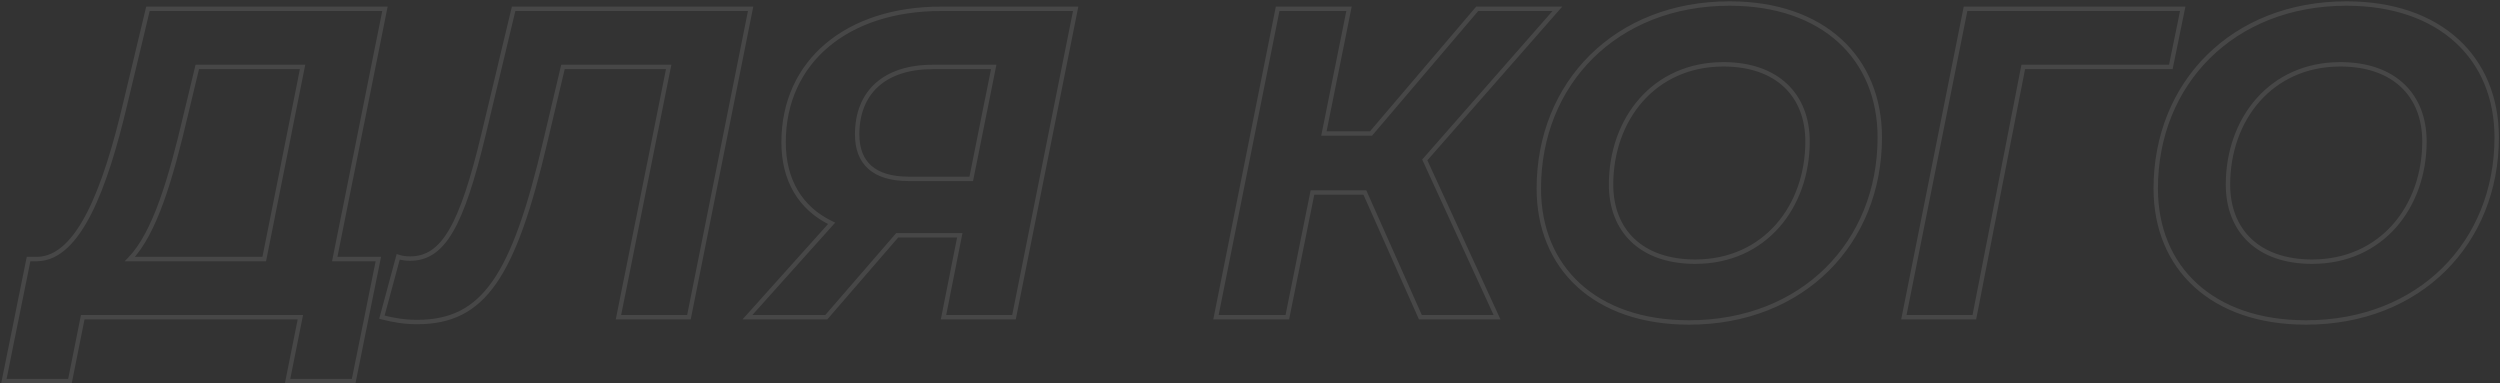 <?xml version="1.0" encoding="UTF-8"?> <svg xmlns="http://www.w3.org/2000/svg" width="1135" height="174" viewBox="0 0 1135 174" fill="none"><rect x="0" y="0" width="1135" height="174" fill="#333333" stroke="none"/> <path d="M174.767 4L175.748 4.197L175.988 3H174.767V4ZM67.167 4V3H66.378L66.195 3.767L67.167 4ZM56.967 46.6L55.995 46.367L55.994 46.371L56.967 46.6ZM17.167 117.6V118.6H17.183L17.199 118.599L17.167 117.6ZM12.967 117.6V116.6H12.149L11.987 117.402L12.967 117.6ZM1.767 173L0.787 172.802L0.545 174H1.767V173ZM31.767 173V174H32.587L32.748 173.196L31.767 173ZM37.567 144V143H36.747L36.587 143.804L37.567 144ZM136.367 144L137.348 144.196L137.587 143H136.367V144ZM130.567 173L129.587 172.804L129.347 174H130.567V173ZM160.567 173V174H161.385L161.547 173.198L160.567 173ZM171.767 117.6L172.747 117.798L172.99 116.6H171.767V117.6ZM151.967 117.6L150.987 117.403L150.747 118.6H151.967V117.6ZM84.367 52L83.395 51.766L83.394 51.772L84.367 52ZM89.567 30.4V29.4H88.779L88.595 30.166L89.567 30.4ZM137.367 30.4L138.348 30.596L138.586 29.4H137.367V30.4ZM119.967 117.6V118.6H120.787L120.948 117.796L119.967 117.6ZM58.967 117.6L58.248 116.905L56.611 118.6H58.967V117.6ZM174.767 3H67.167V5H174.767V3ZM66.195 3.767L55.995 46.367L57.94 46.833L68.14 4.233L66.195 3.767ZM55.994 46.371C51.398 65.954 46.119 83.458 39.7 96.123C33.243 108.863 25.831 116.32 17.135 116.601L17.199 118.599C27.103 118.28 34.992 109.837 41.484 97.027C48.015 84.142 53.337 66.446 57.941 46.828L55.994 46.371ZM17.167 116.6H12.967V118.6H17.167V116.6ZM11.987 117.402L0.787 172.802L2.747 173.198L13.947 117.798L11.987 117.402ZM1.767 174H31.767V172H1.767V174ZM32.748 173.196L38.548 144.196L36.587 143.804L30.787 172.804L32.748 173.196ZM37.567 145H136.367V143H37.567V145ZM135.387 143.804L129.587 172.804L131.548 173.196L137.348 144.196L135.387 143.804ZM130.567 174H160.567V172H130.567V174ZM161.547 173.198L172.747 117.798L170.787 117.402L159.587 172.802L161.547 173.198ZM171.767 116.6H151.967V118.6H171.767V116.6ZM152.948 117.797L175.748 4.197L173.787 3.803L150.987 117.403L152.948 117.797ZM85.339 52.234L90.539 30.634L88.595 30.166L83.395 51.766L85.339 52.234ZM89.567 31.4H137.367V29.4H89.567V31.4ZM136.387 30.204L118.987 117.404L120.948 117.796L138.348 30.596L136.387 30.204ZM119.967 116.6H58.967V118.6H119.967V116.6ZM59.686 118.295C65.536 112.24 70.244 102.928 74.333 91.589C78.428 80.232 81.939 66.735 85.341 52.228L83.394 51.772C79.995 66.265 76.506 79.668 72.451 90.911C68.39 102.172 63.798 111.16 58.248 116.905L59.686 118.295ZM233.183 4V3H232.394L232.21 3.767L233.183 4ZM219.583 60.8L218.61 60.567L218.61 60.567L219.583 60.8ZM180.783 116.6L181.099 115.651L180.094 115.316L179.817 116.339L180.783 116.6ZM173.383 144L172.417 143.739L172.154 144.714L173.132 144.968L173.383 144ZM247.583 64.2L246.61 63.97L246.609 63.972L247.583 64.2ZM255.583 30.4V29.4H254.792L254.61 30.17L255.583 30.4ZM303.583 30.4L304.563 30.597L304.803 29.4H303.583V30.4ZM280.783 144L279.802 143.803L279.562 145H280.783V144ZM312.783 144V145H313.603L313.763 144.196L312.783 144ZM340.783 4L341.763 4.196L342.003 3H340.783V4ZM232.21 3.767L218.61 60.567L220.555 61.033L234.155 4.233L232.21 3.767ZM218.61 60.567C213.611 81.466 209.038 95.485 203.895 104.27C201.331 108.649 198.656 111.672 195.768 113.603C192.894 115.523 189.754 116.4 186.183 116.4V118.4C190.111 118.4 193.646 117.427 196.879 115.266C200.097 113.115 202.96 109.826 205.621 105.28C210.928 96.215 215.555 81.934 220.555 61.033L218.61 60.567ZM186.183 116.4C184.457 116.4 182.77 116.208 181.099 115.651L180.467 117.549C182.396 118.192 184.308 118.4 186.183 118.4V116.4ZM179.817 116.339L172.417 143.739L174.348 144.261L181.748 116.861L179.817 116.339ZM173.132 144.968C178.593 146.384 183.679 147.2 189.383 147.2V145.2C183.887 145.2 178.973 144.416 173.634 143.032L173.132 144.968ZM189.383 147.2C197.048 147.2 203.723 145.892 209.642 142.915C215.563 139.937 220.663 135.32 225.227 128.798C234.323 115.8 241.356 95.129 248.556 64.428L246.609 63.972C239.409 94.671 232.442 115 223.589 127.652C219.177 133.955 214.315 138.326 208.743 141.129C203.168 143.933 196.818 145.2 189.383 145.2V147.2ZM248.556 64.43L256.556 30.63L254.61 30.17L246.61 63.97L248.556 64.43ZM255.583 31.4H303.583V29.4H255.583V31.4ZM302.602 30.203L279.802 143.803L281.763 144.197L304.563 30.597L302.602 30.203ZM280.783 145H312.783V143H280.783V145ZM313.763 144.196L341.763 4.196L339.802 3.804L311.802 143.804L313.763 144.196ZM340.783 3H233.183V5H340.783V3ZM377.548 101.4L378.293 102.068L379.184 101.074L377.98 100.498L377.548 101.4ZM339.348 144L338.604 143.332L337.109 145H339.348V144ZM375.148 144V145H375.605L375.905 144.654L375.148 144ZM407.348 106.8V105.8H406.891L406.592 106.146L407.348 106.8ZM435.748 106.8L436.729 106.995L436.967 105.8H435.748V106.8ZM428.348 144L427.368 143.805L427.13 145H428.348V144ZM460.348 144V145H461.168L461.329 144.196L460.348 144ZM488.348 4L489.329 4.196L489.568 3H488.348V4ZM451.148 30.4L452.129 30.597L452.369 29.4H451.148V30.4ZM440.948 81.2V82.2H441.768L441.929 81.397L440.948 81.2ZM427.148 3C405.768 3 387.673 9.001 374.905 19.735C362.12 30.482 354.748 45.916 354.748 64.6H356.748C356.748 46.484 363.876 31.618 376.192 21.265C388.524 10.899 406.129 5 427.148 5V3ZM354.748 64.6C354.748 82.141 362.532 95.318 377.117 102.302L377.98 100.498C364.165 93.882 356.748 81.459 356.748 64.6H354.748ZM376.804 100.732L338.604 143.332L340.093 144.668L378.293 102.068L376.804 100.732ZM339.348 145H375.148V143H339.348V145ZM375.905 144.654L408.105 107.454L406.592 106.146L374.392 143.346L375.905 144.654ZM407.348 107.8H435.748V105.8H407.348V107.8ZM434.768 106.605L427.368 143.805L429.329 144.195L436.729 106.995L434.768 106.605ZM428.348 145H460.348V143H428.348V145ZM461.329 144.196L489.329 4.196L487.368 3.804L459.368 143.804L461.329 144.196ZM488.348 3H427.148V5H488.348V3ZM423.348 31.4H451.148V29.4H423.348V31.4ZM450.168 30.203L439.968 81.003L441.929 81.397L452.129 30.597L450.168 30.203ZM440.948 80.2H412.548V82.2H440.948V80.2ZM412.548 80.2C404.782 80.2 399.209 78.428 395.586 75.226C391.984 72.043 390.148 67.303 390.148 61H388.148C388.148 67.697 390.112 73.057 394.261 76.724C398.388 80.372 404.515 82.2 412.548 82.2V80.2ZM390.148 61C390.148 51.628 393.216 44.27 398.816 39.244C404.431 34.205 412.716 31.4 423.348 31.4V29.4C412.381 29.4 403.565 32.295 397.481 37.756C391.381 43.23 388.148 51.172 388.148 61H390.148ZM707.05 4L707.802 4.66L709.258 3H707.05V4ZM670.65 4V3H670.188L669.889 3.352L670.65 4ZM622.45 60.6V61.6H622.912L623.211 61.248L622.45 60.6ZM601.05 60.6L600.07 60.403L599.829 61.6H601.05V60.6ZM612.45 4L613.43 4.197L613.672 3H612.45V4ZM580.05 4V3H579.23L579.069 3.804L580.05 4ZM552.05 144L551.069 143.804L550.83 145H552.05V144ZM584.45 144V145H585.269L585.43 144.197L584.45 144ZM595.85 87.4V86.4H595.031L594.87 87.203L595.85 87.4ZM619.65 87.4L620.564 86.993L620.299 86.4H619.65V87.4ZM644.85 144L643.936 144.407L644.201 145H644.85V144ZM679.65 144V145H681.21L680.559 143.583L679.65 144ZM646.85 72.6L646.098 71.94L645.671 72.428L645.941 73.017L646.85 72.6ZM707.05 3H670.65V5H707.05V3ZM669.889 3.352L621.689 59.952L623.211 61.248L671.411 4.648L669.889 3.352ZM622.45 59.6H601.05V61.6H622.45V59.6ZM602.03 60.797L613.43 4.197L611.47 3.803L600.07 60.403L602.03 60.797ZM612.45 3H580.05V5H612.45V3ZM579.069 3.804L551.069 143.804L553.031 144.196L581.031 4.196L579.069 3.804ZM552.05 145H584.45V143H552.05V145ZM585.43 144.197L596.83 87.597L594.87 87.203L583.47 143.803L585.43 144.197ZM595.85 88.4H619.65V86.4H595.85V88.4ZM618.736 87.807L643.936 144.407L645.764 143.593L620.564 86.993L618.736 87.807ZM644.85 145H679.65V143H644.85V145ZM680.559 143.583L647.759 72.183L645.941 73.017L678.741 144.417L680.559 143.583ZM647.602 73.26L707.802 4.66L706.298 3.34L646.098 71.94L647.602 73.26ZM766.823 147.4C818.965 147.4 854.423 110.763 854.423 62.4H852.423C852.423 109.637 817.882 145.4 766.823 145.4V147.4ZM854.423 62.4C854.423 44.152 847.928 28.672 835.973 17.761C824.025 6.858 806.715 0.6 785.223 0.6V2.6C806.332 2.6 823.122 8.742 834.624 19.239C846.118 29.728 852.423 44.648 852.423 62.4H854.423ZM785.223 0.6C733.082 0.6 697.623 37.237 697.623 85.6H699.623C699.623 38.363 734.165 2.6 785.223 2.6V0.6ZM697.623 85.6C697.623 103.848 704.118 119.328 716.074 130.239C728.022 141.142 745.332 147.4 766.823 147.4V145.4C745.715 145.4 728.925 139.258 717.423 128.761C705.928 118.272 699.623 103.352 699.623 85.6H697.623ZM769.623 117.8C757.514 117.8 748.234 114.308 741.987 108.375C735.745 102.446 732.423 93.977 732.423 83.8H730.423C730.423 94.423 733.902 103.454 740.61 109.825C747.313 116.192 757.133 119.8 769.623 119.8V117.8ZM732.423 83.8C732.423 54.633 751.488 30.2 782.423 30.2V28.2C750.159 28.2 730.423 53.767 730.423 83.8H732.423ZM782.423 30.2C794.533 30.2 803.813 33.692 810.06 39.625C816.302 45.554 819.623 54.023 819.623 64.2H821.623C821.623 53.577 818.145 44.546 811.437 38.175C804.734 31.808 794.914 28.2 782.423 28.2V30.2ZM819.623 64.2C819.623 93.367 800.559 117.8 769.623 117.8V119.8C801.888 119.8 821.623 94.233 821.623 64.2H819.623ZM990.955 4L991.934 4.2L992.18 3H990.955V4ZM892.355 4V3H891.535L891.374 3.804L892.355 4ZM864.355 144L863.374 143.804L863.135 145H864.355V144ZM896.355 144V145H897.178L897.336 144.192L896.355 144ZM918.555 30.4V29.4H917.731L917.573 30.208L918.555 30.4ZM985.555 30.4V31.4H986.371L986.534 30.6L985.555 30.4ZM990.955 3H892.355V5H990.955V3ZM891.374 3.804L863.374 143.804L865.335 144.196L893.335 4.196L891.374 3.804ZM864.355 145H896.355V143H864.355V145ZM897.336 144.192L919.536 30.592L917.573 30.208L895.373 143.808L897.336 144.192ZM918.555 31.4H985.555V29.4H918.555V31.4ZM986.534 30.6L991.934 4.2L989.975 3.8L984.575 30.2L986.534 30.6ZM1046.9 147.4C1099.04 147.4 1134.5 110.763 1134.5 62.4H1132.5C1132.5 109.637 1097.96 145.4 1046.9 145.4V147.4ZM1134.5 62.4C1134.5 44.152 1128.01 28.672 1116.05 17.761C1104.1 6.858 1086.79 0.6 1065.3 0.6V2.6C1086.41 2.6 1103.2 8.742 1114.7 19.239C1126.2 29.728 1132.5 44.648 1132.5 62.4H1134.5ZM1065.3 0.6C1013.16 0.6 977.702 37.237 977.702 85.6H979.702C979.702 38.363 1014.24 2.6 1065.3 2.6V0.6ZM977.702 85.6C977.702 103.848 984.197 119.328 996.152 130.239C1008.1 141.142 1025.41 147.4 1046.9 147.4V145.4C1025.79 145.4 1009 139.258 997.501 128.761C986.007 118.272 979.702 103.352 979.702 85.6H977.702ZM1049.7 117.8C1037.59 117.8 1028.31 114.308 1022.07 108.375C1015.82 102.446 1012.5 93.977 1012.5 83.8H1010.5C1010.5 94.423 1013.98 103.454 1020.69 109.825C1027.39 116.192 1037.21 119.8 1049.7 119.8V117.8ZM1012.5 83.8C1012.5 54.633 1031.57 30.2 1062.5 30.2V28.2C1030.24 28.2 1010.5 53.767 1010.5 83.8H1012.5ZM1062.5 30.2C1074.61 30.2 1083.89 33.692 1090.14 39.625C1096.38 45.554 1099.7 54.023 1099.7 64.2H1101.7C1101.7 53.577 1098.22 44.546 1091.52 38.175C1084.81 31.808 1074.99 28.2 1062.5 28.2V30.2ZM1099.7 64.2C1099.7 93.367 1080.64 117.8 1049.7 117.8V119.8C1081.97 119.8 1101.7 94.233 1101.7 64.2H1099.7Z" fill="white" fill-opacity="0.1"></path> </svg> 
